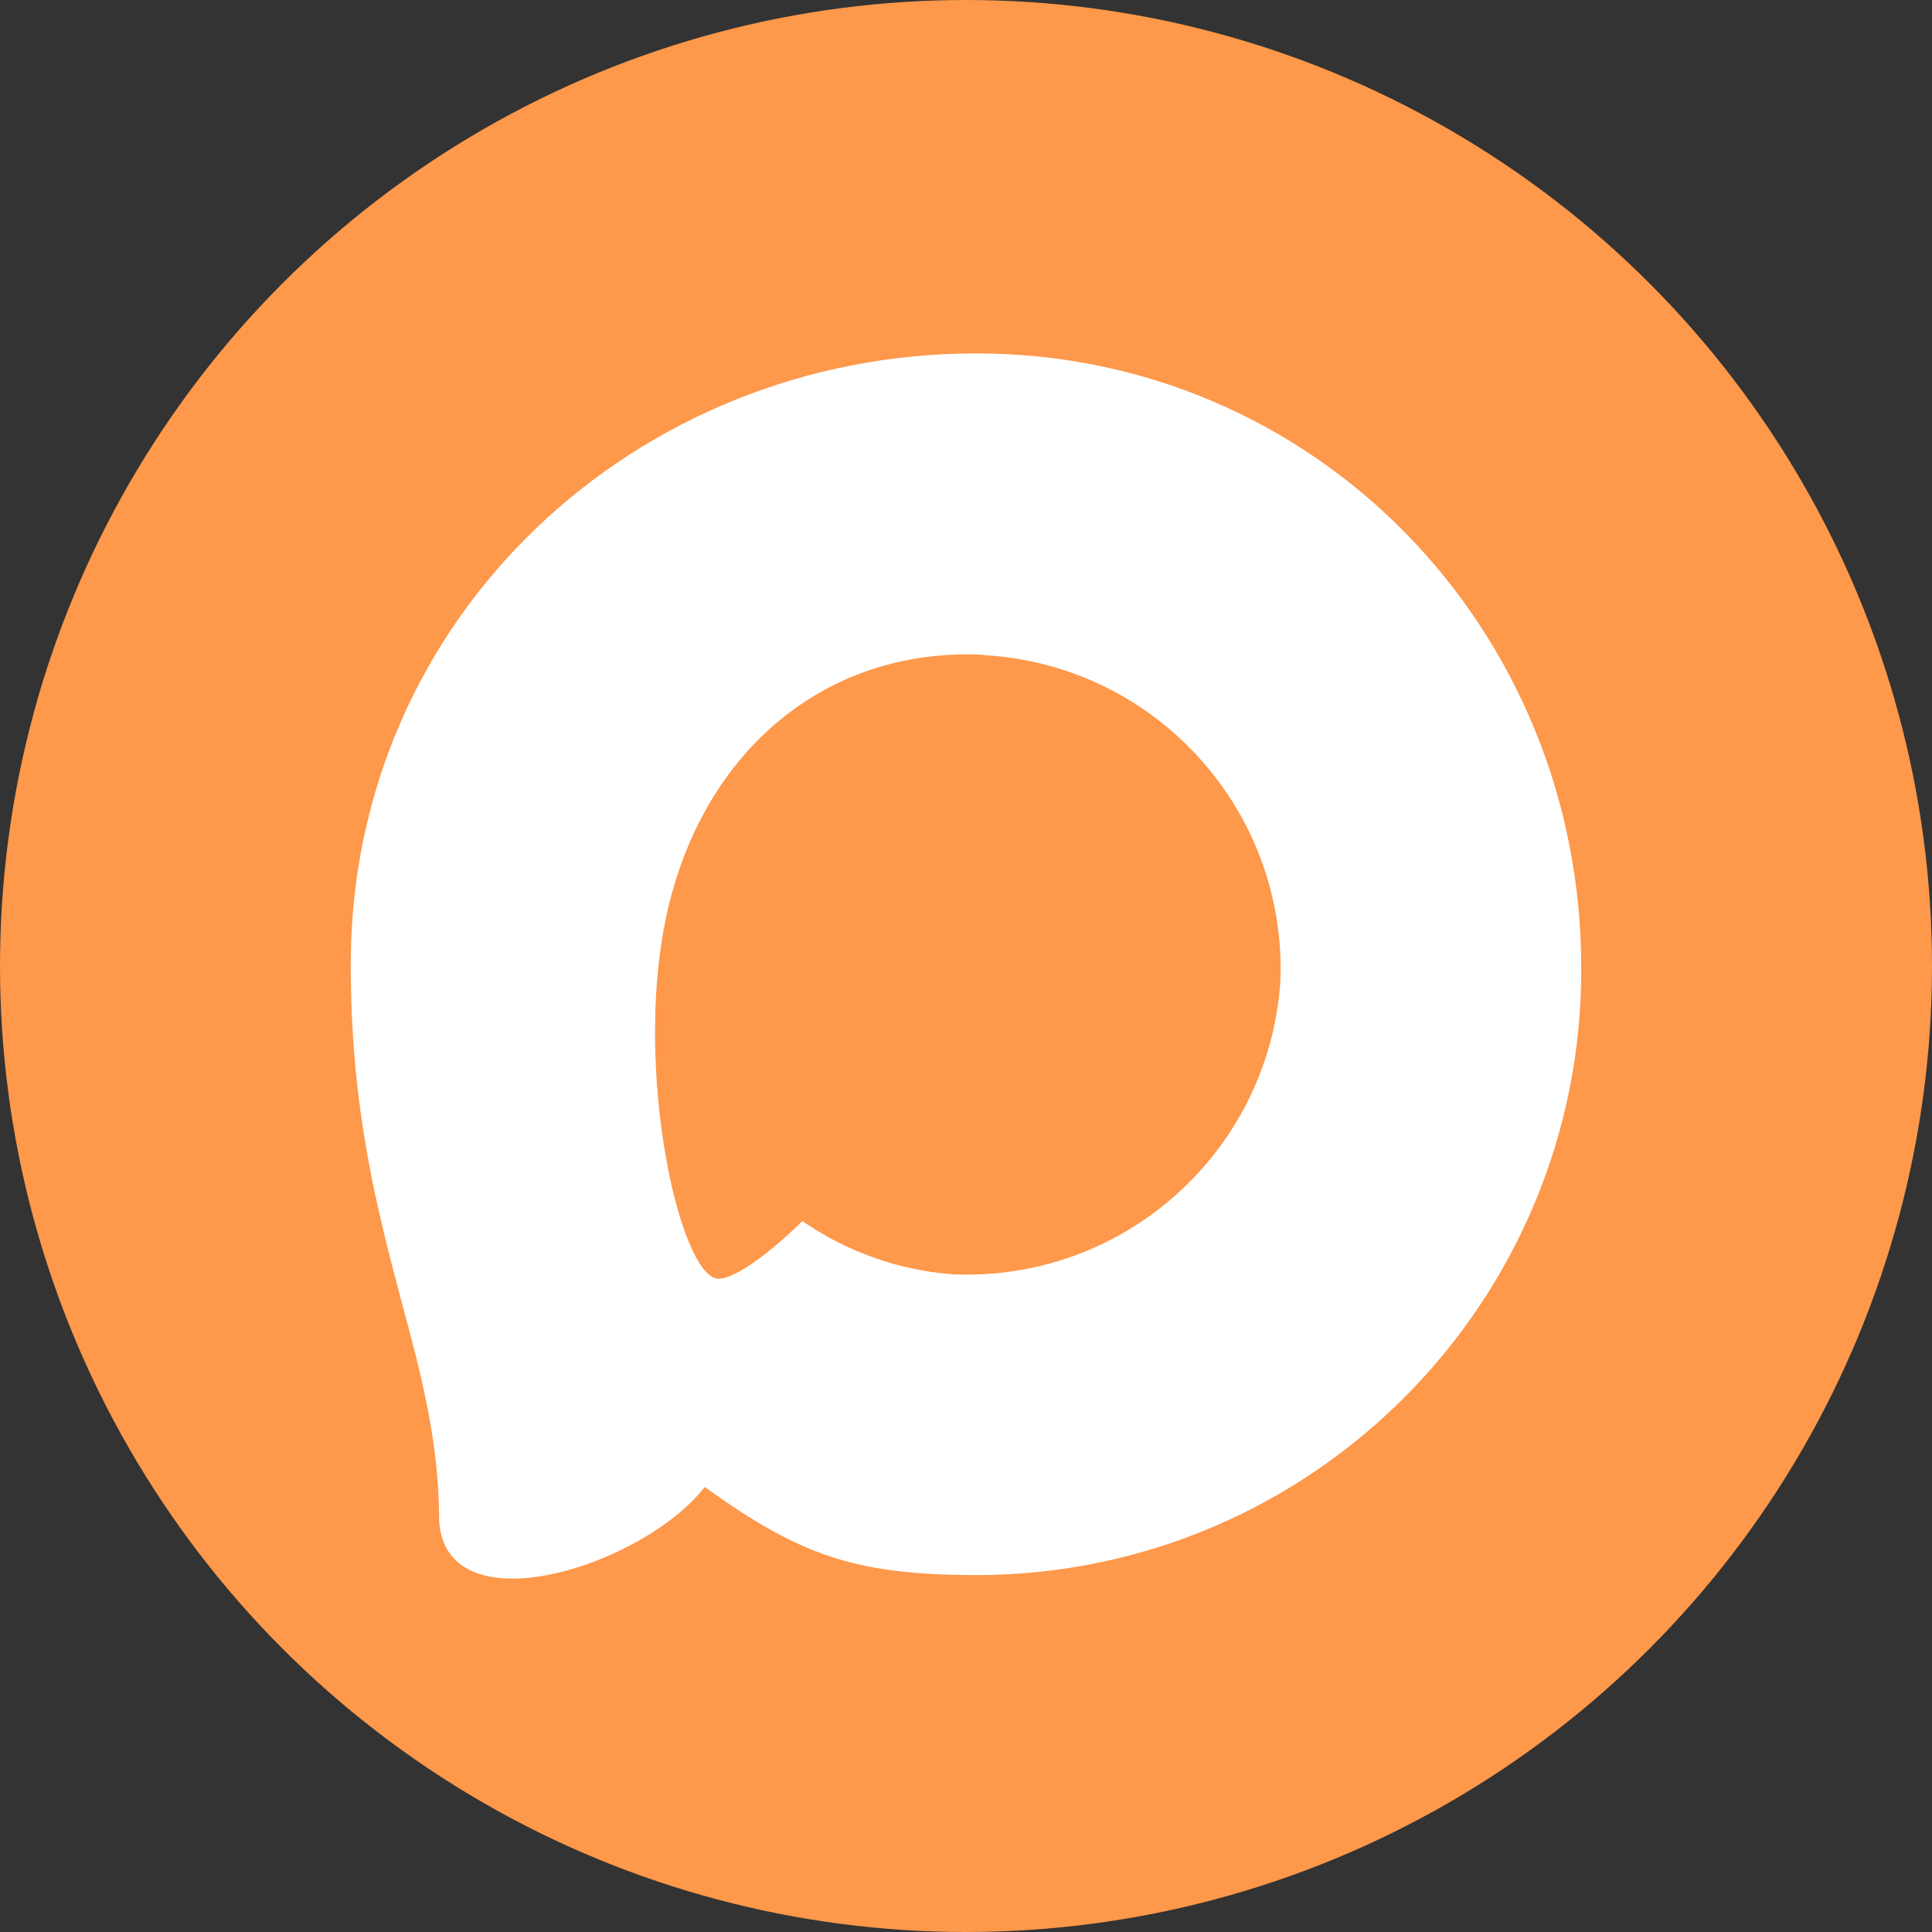 <?xml version="1.0" encoding="UTF-8"?> <svg xmlns="http://www.w3.org/2000/svg" width="1200" height="1200" viewBox="0 0 1200 1200" fill="none"><rect x="0" y="0" width="1200" height="1200" fill="#333333" stroke="none"/><circle cx="600" cy="600" r="600" fill="#FE984A"></circle><rect x="100" y="100" width="1000" height="1000" rx="500" fill="#FE984A"></rect><path fill-rule="evenodd" clip-rule="evenodd" d="M608.212 978.328C533.205 978.328 498.348 967.379 437.758 923.579C399.434 972.853 278.072 1011.36 272.78 945.479C272.78 896.022 261.83 854.23 249.42 808.605C234.638 752.395 217.848 689.798 217.848 599.097C217.848 382.471 395.601 219.5 606.204 219.5C816.99 219.5 982.151 390.501 982.151 601.104C982.858 808.45 815.556 977.222 608.212 978.328ZM611.314 406.743C508.75 401.451 428.816 472.443 411.113 583.767C396.514 675.929 422.428 788.165 444.511 794.005C455.096 796.56 481.74 775.025 498.348 758.418C525.809 777.389 557.787 788.782 591.057 791.45C697.33 796.562 788.137 715.656 795.273 609.499C799.427 503.118 717.602 413.014 611.314 406.926L611.314 406.743Z" fill="white"></path></svg> 